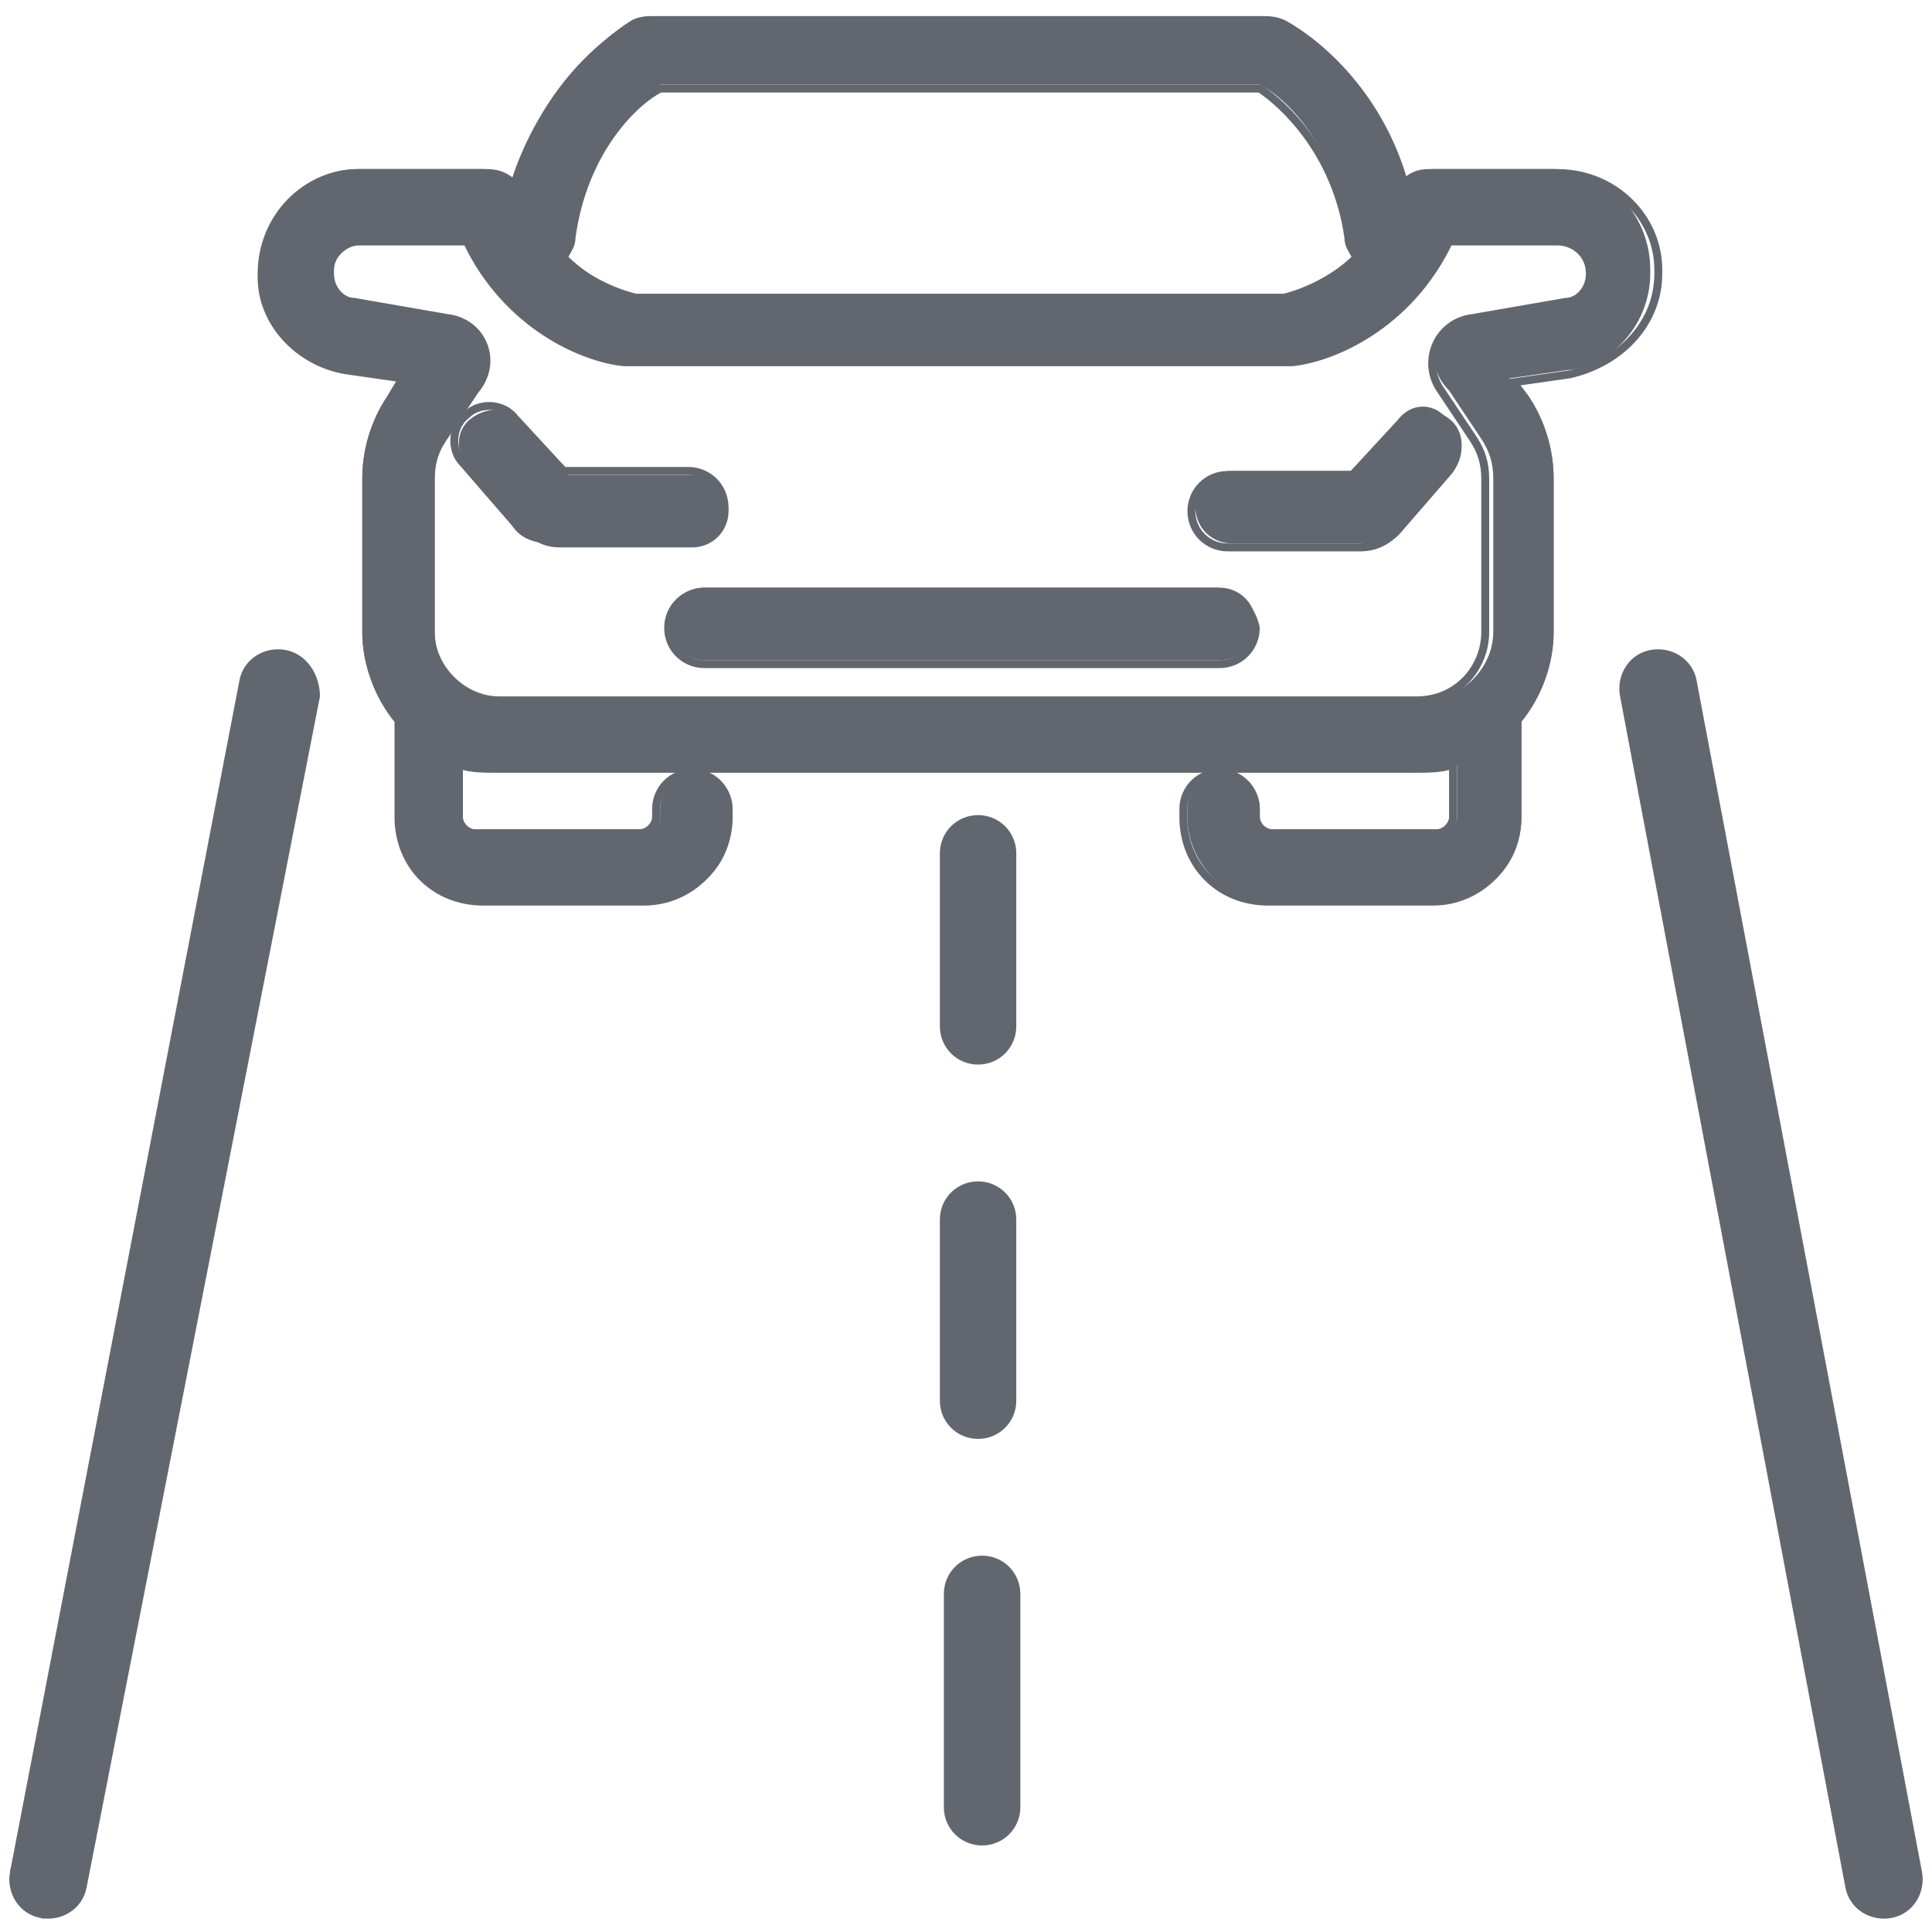 <?xml version="1.0" encoding="utf-8"?>
<!-- Generator: Adobe Illustrator 28.3.0, SVG Export Plug-In . SVG Version: 6.00 Build 0)  -->
<svg version="1.1" id="Layer_1" xmlns="http://www.w3.org/2000/svg" xmlns:xlink="http://www.w3.org/1999/xlink" x="0px" y="0px"
	 viewBox="0 0 48 48" style="enable-background:new 0 0 48 48;" xml:space="preserve">
<style type="text/css">
	.st0{fill:#62676F;stroke:#62676F;stroke-width:9.828730e-02;}
	.st1{fill:#62676F;stroke:#62676F;stroke-width:0.1;}
	.st2{fill-rule:evenodd;clip-rule:evenodd;fill:#62676F;}
	.st3{fill:none;stroke:#62676F;stroke-width:0.197;}
</style>
<g>
	<path class="st0" d="M1,47.6L1,47.6l-0.7-1.1C0.2,47,0.5,47.5,1,47.6z"/>
	<path class="st0" d="M7.1,16.2c-0.5-0.1-1,0.2-1.1,0.7L0.3,46.5L1,47.6c0.5,0.1,1-0.2,1.1-0.7l5.8-29.6C7.9,16.8,7.6,16.3,7.1,16.2
		z"/>
</g>
<path class="st0" d="M42.1,16.9c-0.1-0.5-0.6-0.8-1.1-0.7c-0.5,0.1-0.8,0.6-0.7,1.1l5.6,29.6c0.1,0.5,0.6,0.8,1.1,0.7
	c0.5-0.1,0.8-0.6,0.7-1.1L42.1,16.9z"/>
<path class="st0" d="M24.3,20.3c-0.5,0-0.9,0.4-0.9,0.9v4.3c0,0.5,0.4,0.9,0.9,0.9s0.9-0.4,0.9-0.9v-4.3
	C25.2,20.7,24.8,20.3,24.3,20.3z"/>
<path class="st0" d="M24.3,29.4c-0.5,0-0.9,0.4-0.9,0.9v4.5c0,0.5,0.4,0.9,0.9,0.9s0.9-0.4,0.9-0.9v-4.5
	C25.2,29.8,24.8,29.4,24.3,29.4z"/>
<path class="st1" d="M24.4,38.7c-0.5,0-0.9,0.4-0.9,0.9v5.3c0,0.5,0.4,0.9,0.9,0.9s0.9-0.4,0.9-0.9v-5.3
	C25.3,39.1,24.9,38.7,24.4,38.7z"/>
<path class="st2" d="M15.7,0.5c0.2-0.1,0.4-0.1,0.5-0.1h15.1c0.2,0,0.3,0,0.5,0.1c0.9,0.5,2.3,1.7,3,4c0.2-0.2,0.4-0.3,0.7-0.3h3.1
	c1.3,0,2.4,1.1,2.4,2.5v0.1c0,1.2-0.9,2.3-2.1,2.4l-1.4,0.2L38,9.9c0.4,0.6,0.6,1.3,0.6,2v3.8c0,0.8-0.3,1.6-0.8,2.2c0,0,0,0,0,0
	v2.4c0,1.2-0.9,2.1-2.1,2.1h-4.1c-1.2,0-2.1-1-2.1-2.1v-0.2c0-0.5,0.4-0.9,0.9-0.9c0.5,0,0.9,0.4,0.9,0.9v0.2c0,0.2,0.2,0.4,0.4,0.4
	h4.1c0.2,0,0.4-0.2,0.4-0.4V19c-0.3,0.1-0.6,0.1-0.9,0.1H12.4c-0.3,0-0.6,0-0.9-0.1v1.3c0,0.2,0.2,0.4,0.4,0.4H16
	c0.2,0,0.4-0.2,0.4-0.4v-0.2c0-0.5,0.4-0.9,0.9-0.9c0.5,0,0.9,0.4,0.9,0.9v0.2c0,1.2-0.9,2.1-2.1,2.1h-4.1c-1.2,0-2.1-1-2.1-2.1
	v-2.4c0,0,0,0,0,0C9.3,17.3,9,16.5,9,15.7v-3.8c0-0.7,0.2-1.4,0.6-2L10,9.4L8.6,9.2C7.4,9,6.5,8,6.5,6.8V6.7c0-1.4,1.1-2.5,2.4-2.5
	H12c0.3,0,0.5,0.1,0.7,0.3C13.4,2.3,14.9,1,15.7,0.5z M14,6.3c0.6,0.6,1.4,0.9,1.8,1h16.1c0.4-0.1,1.1-0.3,1.8-1
	c-0.1-0.1-0.2-0.3-0.2-0.5c-0.3-2.2-1.6-3.4-2.2-3.7H16.4c-0.6,0.4-1.9,1.6-2.2,3.7C14.2,6.1,14.1,6.2,14,6.3z M8.9,6
	C8.6,6,8.2,6.3,8.2,6.7v0.1c0,0.4,0.3,0.7,0.6,0.7l2.3,0.4C12,8,12.4,9,11.9,9.7l-0.8,1.2c-0.2,0.3-0.3,0.6-0.3,1v3.8
	c0,0.9,0.7,1.7,1.7,1.7h22.9c0.9,0,1.7-0.8,1.7-1.7v-3.8c0-0.4-0.1-0.7-0.3-1l-0.8-1.2C35.3,9,35.7,8,36.6,7.9l2.3-0.4
	c0.3-0.1,0.6-0.4,0.6-0.7V6.7c0-0.4-0.3-0.7-0.7-0.7H36c-1,2.1-2.9,2.9-3.9,3L32,9H15.7l-0.1,0c-1-0.1-2.9-0.9-3.9-3H8.9z
	 M11.7,10.4c0.4-0.3,0.9-0.3,1.2,0.1l1.2,1.3h3.1c0.5,0,0.9,0.4,0.9,0.9c0,0.5-0.4,0.9-0.9,0.9h-3.3c-0.3,0-0.6-0.1-0.9-0.4
	l-1.3-1.5C11.3,11.3,11.3,10.7,11.7,10.4z M36,10.4c0.4,0.3,0.4,0.9,0.1,1.2l-1.3,1.5c-0.2,0.3-0.5,0.4-0.9,0.4h-3.3
	c-0.5,0-0.9-0.4-0.9-0.9c0-0.5,0.4-0.9,0.9-0.9h3.1l1.2-1.3C35.1,10.1,35.6,10.1,36,10.4z M16.6,15.5c0-0.5,0.4-0.9,0.9-0.9h12.8
	c0.5,0,0.9,0.4,0.9,0.9c0,0.5-0.4,0.9-0.9,0.9H17.5C17,16.4,16.6,16,16.6,15.5z"/>
<g>
	<path class="st3" d="M38.7,4.3h-3.1c-0.3,0-0.5,0.1-0.7,0.3c-0.6-2.2-2.1-3.5-3-4c-0.2-0.1-0.4-0.1-0.5-0.1H16.3
		c-0.2,0-0.3,0-0.5,0.1c-0.9,0.5-2.3,1.7-3,4c-0.2-0.2-0.4-0.3-0.7-0.3H8.9c-1.3,0-2.4,1.1-2.4,2.5v0.1C6.5,8,7.4,9,8.6,9.2L10,9.4
		L9.7,9.9c-0.4,0.6-0.6,1.3-0.6,2v3.8c0,0.8,0.3,1.6,0.8,2.2c0,0,0,0,0,0v2.4c0,1.2,0.9,2.1,2.1,2.1H16c1.2,0,2.1-1,2.1-2.1v-0.2
		c0-0.5-0.4-0.9-0.9-0.9c-0.5,0-0.9,0.4-0.9,0.9v0.2c0,0.2-0.2,0.4-0.4,0.4h-4.1c-0.2,0-0.4-0.2-0.4-0.4V19c0.3,0.1,0.6,0.1,0.9,0.1
		h22.9c0.3,0,0.6,0,0.9-0.1v1.3c0,0.2-0.2,0.4-0.4,0.4h-4.1c-0.2,0-0.4-0.2-0.4-0.4v-0.2c0-0.5-0.4-0.9-0.9-0.9
		c-0.5,0-0.9,0.4-0.9,0.9v0.2c0,1.2,0.9,2.1,2.1,2.1h4.1c1.2,0,2.1-1,2.1-2.1v-2.4c0,0,0,0,0,0c0.5-0.6,0.8-1.4,0.8-2.2v-3.8
		c0-0.7-0.2-1.4-0.6-2l-0.3-0.4l1.4-0.2C40.3,9,41.2,8,41.2,6.8V6.7C41.2,5.4,40.1,4.3,38.7,4.3z M14.2,5.9c0.3-2.2,1.6-3.4,2.2-3.7
		h14.9c0.6,0.4,1.9,1.6,2.2,3.7c0,0.2,0.1,0.3,0.2,0.5c-0.6,0.6-1.4,0.9-1.8,1H15.8c-0.4-0.1-1.1-0.3-1.8-1
		C14.1,6.2,14.2,6.1,14.2,5.9z M39.5,6.8c0,0.4-0.3,0.7-0.6,0.7l-2.3,0.4C35.7,8,35.3,9,35.8,9.7l0.8,1.2c0.2,0.3,0.3,0.6,0.3,1v3.8
		c0,0.9-0.7,1.7-1.7,1.7H12.4c-0.9,0-1.7-0.8-1.7-1.7v-3.8c0-0.4,0.1-0.7,0.3-1l0.8-1.2C12.4,9,12,8,11.1,7.9L8.8,7.5
		C8.5,7.5,8.2,7.2,8.2,6.8V6.7C8.2,6.3,8.6,6,8.9,6h2.7c1,2.1,2.9,2.9,3.9,3l0.1,0H32l0.1,0c1-0.1,2.9-0.9,3.9-3h2.7
		C39.1,6,39.5,6.3,39.5,6.8L39.5,6.8z"/>
	<path class="st3" d="M18,12.6c0-0.5-0.4-0.9-0.9-0.9h-3.1l-1.2-1.3c-0.3-0.4-0.9-0.4-1.2-0.1c-0.4,0.3-0.4,0.9-0.1,1.2l1.3,1.5
		c0.2,0.3,0.5,0.4,0.9,0.4h3.3C17.6,13.5,18,13.1,18,12.6z"/>
	<path class="st3" d="M34.8,10.5l-1.2,1.3h-3.1c-0.5,0-0.9,0.4-0.9,0.9c0,0.5,0.4,0.9,0.9,0.9h3.3c0.3,0,0.6-0.1,0.9-0.4l1.3-1.5
		c0.3-0.4,0.3-0.9-0.1-1.2C35.6,10.1,35.1,10.1,34.8,10.5z"/>
	<path class="st3" d="M30.2,14.7H17.5c-0.5,0-0.9,0.4-0.9,0.9c0,0.5,0.4,0.9,0.9,0.9h12.8c0.5,0,0.9-0.4,0.9-0.9
		C31.1,15.1,30.7,14.7,30.2,14.7z"/>
</g>
</svg>
